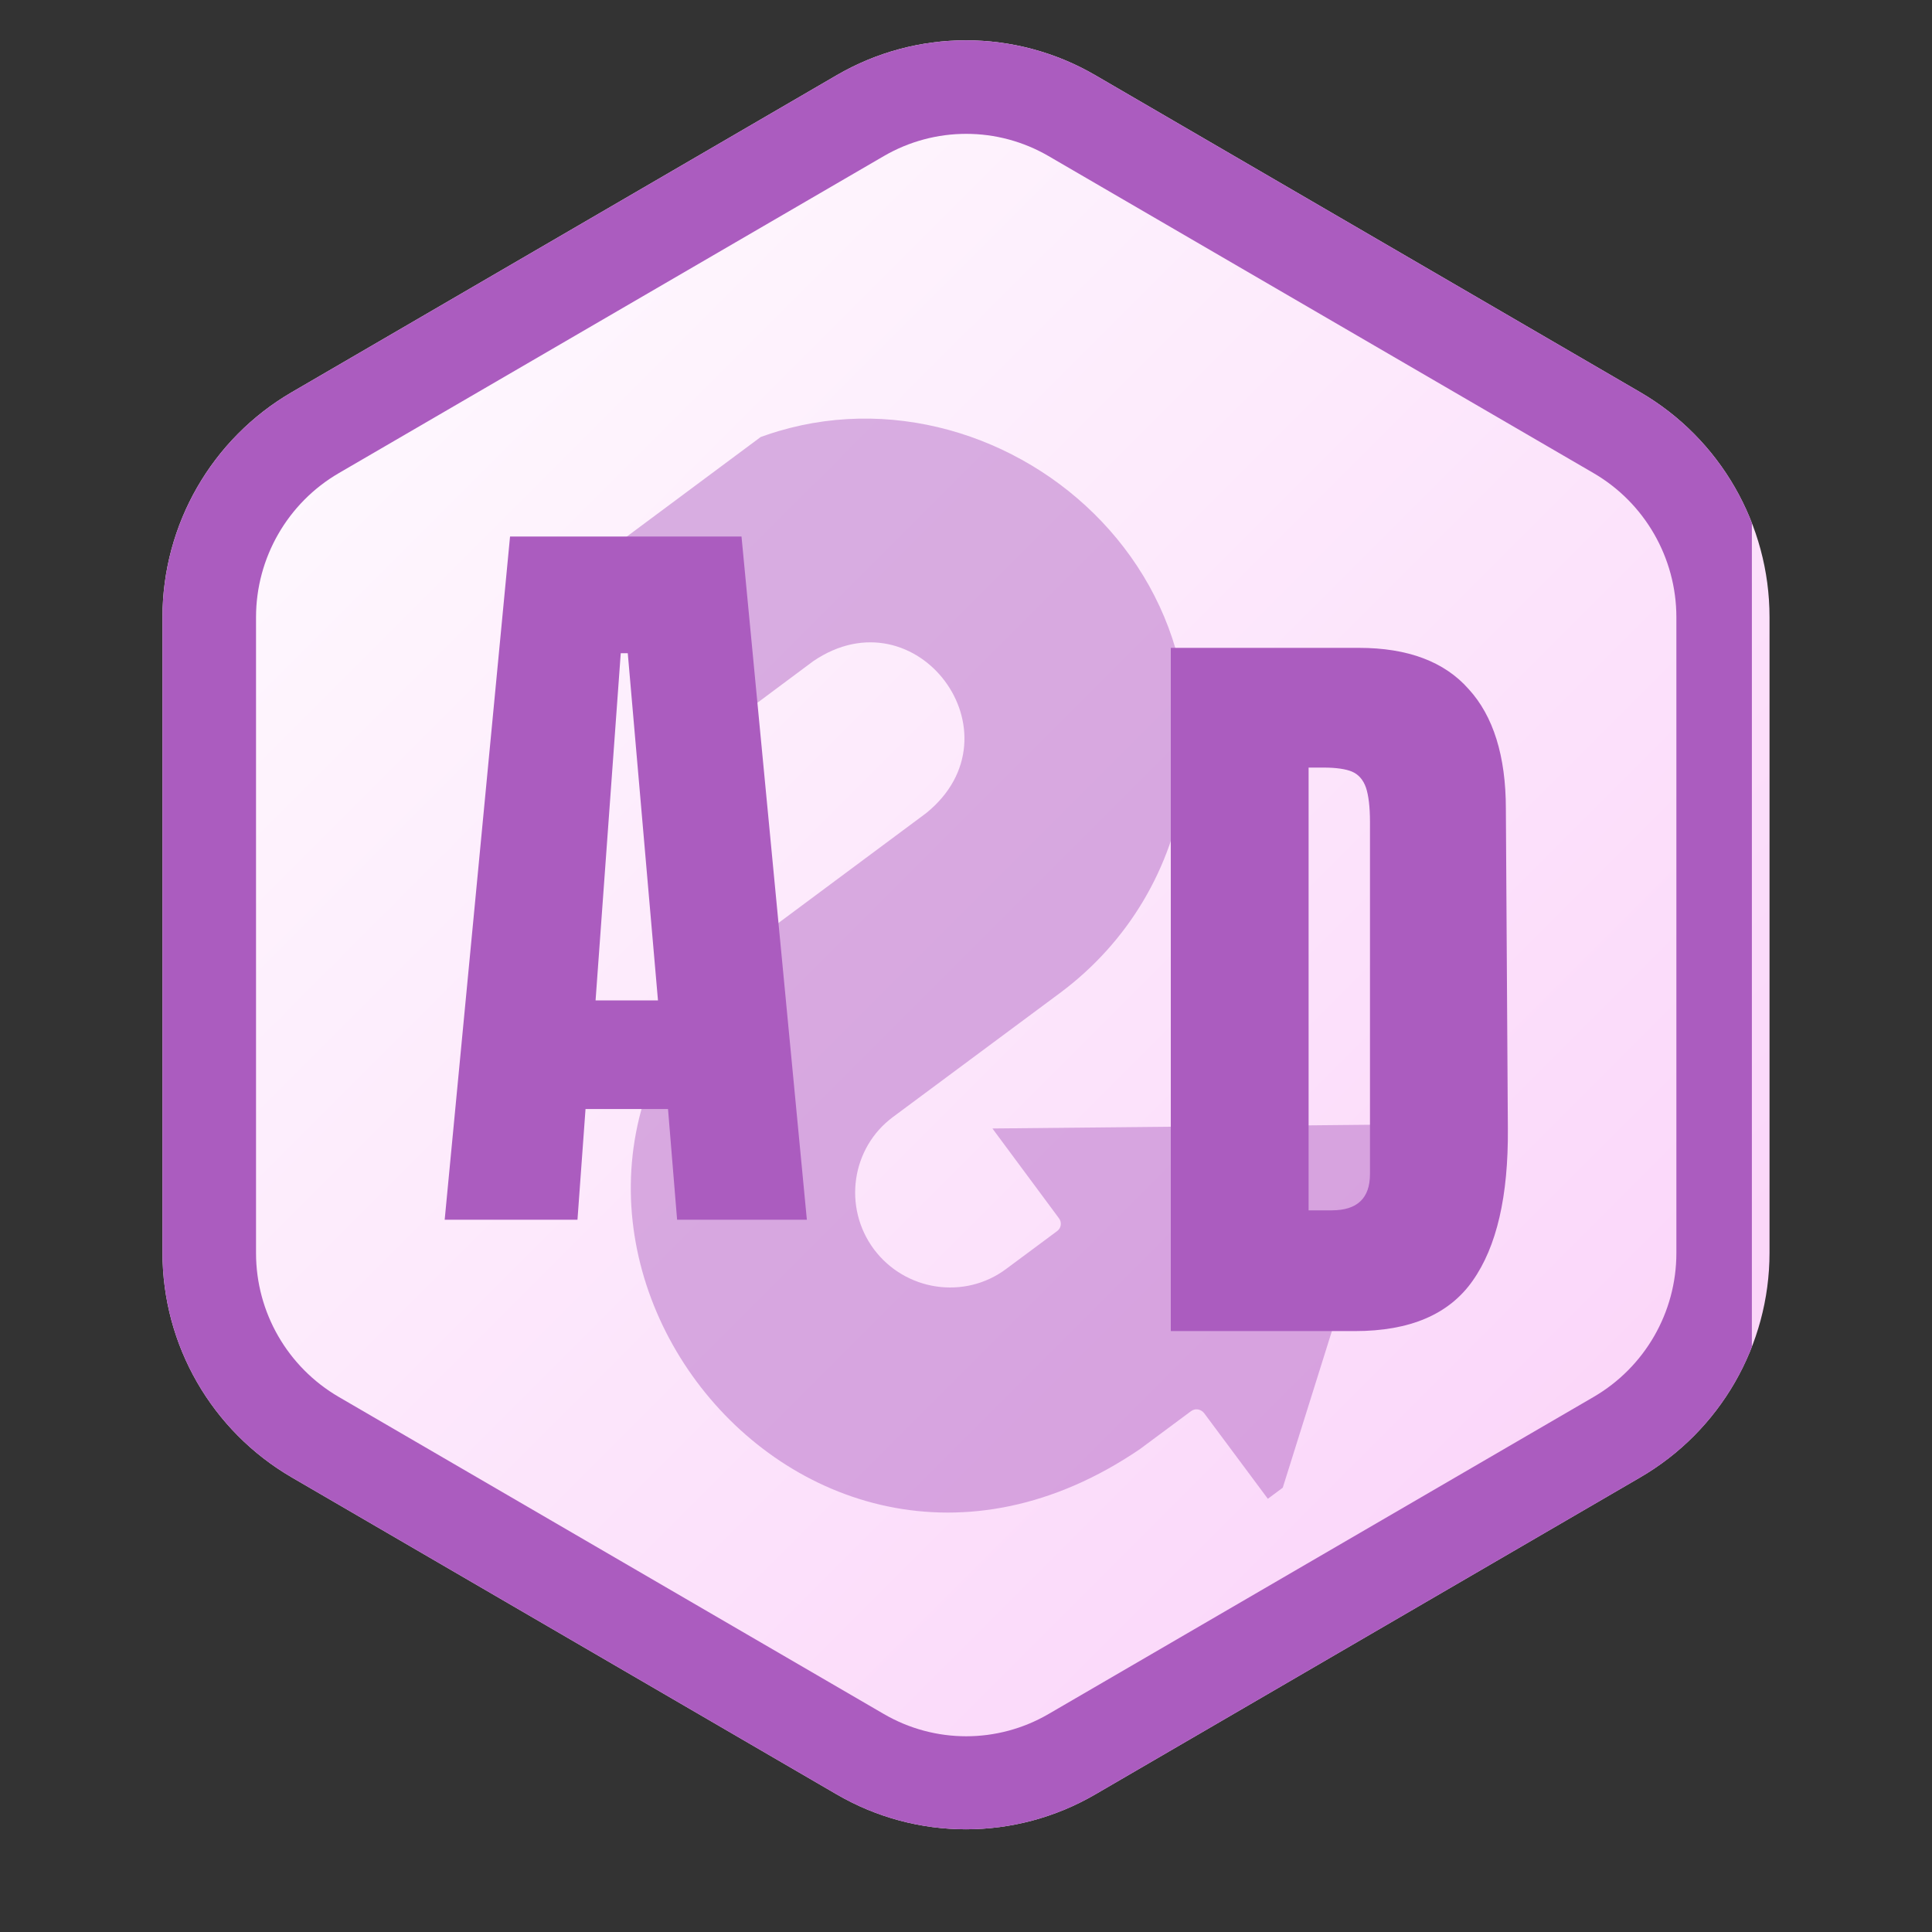 <svg xmlns="http://www.w3.org/2000/svg" xmlns:xlink="http://www.w3.org/1999/xlink" width="40" zoomAndPan="magnify" viewBox="0 0 30 30" height="40" preserveAspectRatio="xMidYMid meet" version="1.0"><rect x="0" y="0" width="30" height="30" fill="#333333" stroke="none"/><defs><filter x="0%" y="0%" width="100%" height="100%" id="c54a4db3f1"><feColorMatrix values="0 0 0 0 1 0 0 0 0 1 0 0 0 0 1 0 0 0 1 0" color-interpolation-filters="sRGB"/></filter><g/><clipPath id="eaa989ace8"><path d="M 2.523 0.625 L 27.477 0.625 L 27.477 28.406 L 2.523 28.406 Z M 2.523 0.625 " clip-rule="nonzero"/></clipPath><clipPath id="2a9e8c3dd6"><path d="M 17.008 1.168 L 25.469 6.09 C 26.711 6.812 27.477 8.145 27.477 9.582 L 27.477 19.453 C 27.477 20.891 26.711 22.219 25.469 22.941 L 17.008 27.863 C 15.766 28.586 14.234 28.586 12.992 27.863 L 4.531 22.941 C 3.289 22.219 2.523 20.891 2.523 19.453 L 2.523 9.582 C 2.523 8.145 3.289 6.812 4.531 6.09 L 12.992 1.168 C 14.234 0.445 15.766 0.445 17.008 1.168 Z M 17.008 1.168 " clip-rule="nonzero"/></clipPath><linearGradient x1="-7.259" gradientTransform="matrix(0.097, 0, 0, 0.097, 2.525, -0)" y1="13.687" x2="263.258" gradientUnits="userSpaceOnUse" y2="284.203" id="5b3276af34"><stop stop-opacity="1" stop-color="rgb(99.998%, 99.998%, 99.998%)" offset="0"/><stop stop-opacity="1" stop-color="rgb(99.983%, 99.849%, 99.977%)" offset="0.016"/><stop stop-opacity="1" stop-color="rgb(99.953%, 99.548%, 99.936%)" offset="0.031"/><stop stop-opacity="1" stop-color="rgb(99.921%, 99.249%, 99.893%)" offset="0.047"/><stop stop-opacity="1" stop-color="rgb(99.89%, 98.949%, 99.852%)" offset="0.062"/><stop stop-opacity="1" stop-color="rgb(99.858%, 98.648%, 99.809%)" offset="0.078"/><stop stop-opacity="1" stop-color="rgb(99.828%, 98.349%, 99.767%)" offset="0.094"/><stop stop-opacity="1" stop-color="rgb(99.796%, 98.048%, 99.725%)" offset="0.109"/><stop stop-opacity="1" stop-color="rgb(99.765%, 97.749%, 99.683%)" offset="0.125"/><stop stop-opacity="1" stop-color="rgb(99.733%, 97.449%, 99.64%)" offset="0.141"/><stop stop-opacity="1" stop-color="rgb(99.702%, 97.148%, 99.599%)" offset="0.156"/><stop stop-opacity="1" stop-color="rgb(99.67%, 96.849%, 99.556%)" offset="0.172"/><stop stop-opacity="1" stop-color="rgb(99.64%, 96.548%, 99.513%)" offset="0.188"/><stop stop-opacity="1" stop-color="rgb(99.608%, 96.249%, 99.472%)" offset="0.203"/><stop stop-opacity="1" stop-color="rgb(99.577%, 95.949%, 99.429%)" offset="0.219"/><stop stop-opacity="1" stop-color="rgb(99.545%, 95.648%, 99.387%)" offset="0.234"/><stop stop-opacity="1" stop-color="rgb(99.515%, 95.349%, 99.345%)" offset="0.25"/><stop stop-opacity="1" stop-color="rgb(99.483%, 95.049%, 99.303%)" offset="0.266"/><stop stop-opacity="1" stop-color="rgb(99.452%, 94.749%, 99.26%)" offset="0.281"/><stop stop-opacity="1" stop-color="rgb(99.42%, 94.449%, 99.219%)" offset="0.297"/><stop stop-opacity="1" stop-color="rgb(99.39%, 94.148%, 99.176%)" offset="0.312"/><stop stop-opacity="1" stop-color="rgb(99.358%, 93.849%, 99.135%)" offset="0.328"/><stop stop-opacity="1" stop-color="rgb(99.327%, 93.549%, 99.092%)" offset="0.344"/><stop stop-opacity="1" stop-color="rgb(99.295%, 93.25%, 99.049%)" offset="0.359"/><stop stop-opacity="1" stop-color="rgb(99.265%, 92.949%, 99.008%)" offset="0.375"/><stop stop-opacity="1" stop-color="rgb(99.234%, 92.648%, 98.965%)" offset="0.391"/><stop stop-opacity="1" stop-color="rgb(99.202%, 92.349%, 98.923%)" offset="0.406"/><stop stop-opacity="1" stop-color="rgb(99.171%, 92.049%, 98.882%)" offset="0.422"/><stop stop-opacity="1" stop-color="rgb(99.139%, 91.748%, 98.839%)" offset="0.438"/><stop stop-opacity="1" stop-color="rgb(99.109%, 91.449%, 98.796%)" offset="0.453"/><stop stop-opacity="1" stop-color="rgb(99.077%, 91.148%, 98.755%)" offset="0.469"/><stop stop-opacity="1" stop-color="rgb(99.046%, 90.849%, 98.712%)" offset="0.473"/><stop stop-opacity="1" stop-color="rgb(99.031%, 90.7%, 98.691%)" offset="0.484"/><stop stop-opacity="1" stop-color="rgb(99.014%, 90.549%, 98.669%)" offset="0.5"/><stop stop-opacity="1" stop-color="rgb(98.984%, 90.248%, 98.628%)" offset="0.516"/><stop stop-opacity="1" stop-color="rgb(98.952%, 89.949%, 98.586%)" offset="0.527"/><stop stop-opacity="1" stop-color="rgb(98.936%, 89.799%, 98.564%)" offset="0.531"/><stop stop-opacity="1" stop-color="rgb(98.921%, 89.648%, 98.543%)" offset="0.547"/><stop stop-opacity="1" stop-color="rgb(98.889%, 89.349%, 98.502%)" offset="0.562"/><stop stop-opacity="1" stop-color="rgb(98.859%, 89.049%, 98.459%)" offset="0.578"/><stop stop-opacity="1" stop-color="rgb(98.827%, 88.748%, 98.418%)" offset="0.594"/><stop stop-opacity="1" stop-color="rgb(98.796%, 88.449%, 98.375%)" offset="0.609"/><stop stop-opacity="1" stop-color="rgb(98.764%, 88.148%, 98.332%)" offset="0.625"/><stop stop-opacity="1" stop-color="rgb(98.734%, 87.849%, 98.291%)" offset="0.641"/><stop stop-opacity="1" stop-color="rgb(98.701%, 87.549%, 98.248%)" offset="0.656"/><stop stop-opacity="1" stop-color="rgb(98.671%, 87.248%, 98.206%)" offset="0.672"/><stop stop-opacity="1" stop-color="rgb(98.639%, 86.949%, 98.164%)" offset="0.688"/><stop stop-opacity="1" stop-color="rgb(98.608%, 86.649%, 98.122%)" offset="0.703"/><stop stop-opacity="1" stop-color="rgb(98.576%, 86.349%, 98.079%)" offset="0.719"/><stop stop-opacity="1" stop-color="rgb(98.546%, 86.049%, 98.038%)" offset="0.734"/><stop stop-opacity="1" stop-color="rgb(98.514%, 85.748%, 97.995%)" offset="0.75"/><stop stop-opacity="1" stop-color="rgb(98.483%, 85.449%, 97.952%)" offset="0.766"/><stop stop-opacity="1" stop-color="rgb(98.453%, 85.149%, 97.911%)" offset="0.781"/><stop stop-opacity="1" stop-color="rgb(98.421%, 84.85%, 97.868%)" offset="0.797"/><stop stop-opacity="1" stop-color="rgb(98.39%, 84.549%, 97.826%)" offset="0.812"/><stop stop-opacity="1" stop-color="rgb(98.358%, 84.248%, 97.784%)" offset="0.828"/><stop stop-opacity="1" stop-color="rgb(98.328%, 83.949%, 97.742%)" offset="0.844"/><stop stop-opacity="1" stop-color="rgb(98.296%, 83.649%, 97.701%)" offset="0.859"/><stop stop-opacity="1" stop-color="rgb(98.265%, 83.348%, 97.658%)" offset="0.875"/><stop stop-opacity="1" stop-color="rgb(98.233%, 83.049%, 97.615%)" offset="0.891"/><stop stop-opacity="1" stop-color="rgb(98.203%, 82.748%, 97.574%)" offset="0.906"/><stop stop-opacity="1" stop-color="rgb(98.17%, 82.449%, 97.531%)" offset="0.922"/><stop stop-opacity="1" stop-color="rgb(98.14%, 82.149%, 97.488%)" offset="0.938"/><stop stop-opacity="1" stop-color="rgb(98.108%, 81.848%, 97.447%)" offset="0.953"/><stop stop-opacity="1" stop-color="rgb(98.077%, 81.549%, 97.404%)" offset="0.969"/><stop stop-opacity="1" stop-color="rgb(98.045%, 81.248%, 97.362%)" offset="0.984"/><stop stop-opacity="1" stop-color="rgb(98.015%, 80.949%, 97.321%)" offset="1"/></linearGradient><clipPath id="18f0ea445b"><path d="M 2.523 0.453 L 27.203 0.453 L 27.203 28.578 L 2.523 28.578 Z M 2.523 0.453 " clip-rule="nonzero"/></clipPath><clipPath id="7b5243c6bf"><path d="M 17.008 1.168 L 25.469 6.09 C 26.711 6.812 27.477 8.145 27.477 9.582 L 27.477 19.453 C 27.477 20.891 26.711 22.219 25.469 22.941 L 17.008 27.863 C 15.766 28.586 14.234 28.586 12.992 27.863 L 4.531 22.941 C 3.289 22.219 2.523 20.891 2.523 19.453 L 2.523 9.582 C 2.523 8.145 3.289 6.812 4.531 6.09 L 12.992 1.168 C 14.234 0.445 15.766 0.445 17.008 1.168 Z M 17.008 1.168 " clip-rule="nonzero"/></clipPath><mask id="db92907f40"><g filter="url(#c54a4db3f1)"><rect x="-3" width="36" fill="#000000" y="-3" height="36" fill-opacity="0.45"/></g></mask><clipPath id="1016bb1d71"><path d="M 6 2 L 19 2 L 19 20 L 6 20 Z M 6 2 " clip-rule="nonzero"/></clipPath><clipPath id="e5e9e0a0f8"><path d="M 10.664 24.02 L -0.164 9.461 L 13.23 -0.5 L 24.059 14.059 Z M 10.664 24.02 " clip-rule="nonzero"/></clipPath><clipPath id="21d52c21fc"><path d="M -0.293 9.289 L 10.535 23.848 L 23.93 13.887 L 13.102 -0.672 Z M -0.293 9.289 " clip-rule="nonzero"/></clipPath><clipPath id="17dffc1d43"><rect x="0" width="23" y="0" height="24"/></clipPath></defs><g clip-path="url(#eaa989ace8)"><g clip-path="url(#2a9e8c3dd6)"><path fill="url(#5b3276af34)" d="M 2.523 0.625 L 2.523 28.406 L 27.477 28.406 L 27.477 0.625 Z M 2.523 0.625 " fill-rule="nonzero"/></g></g><g clip-path="url(#18f0ea445b)"><g clip-path="url(#7b5243c6bf)"><path stroke-linecap="butt" transform="matrix(0.726, 0, 0, 0.726, 2.525, 0)" fill="none" stroke-linejoin="miter" d="M 19.954 1.609 L 31.611 8.39 C 33.323 9.386 34.377 11.221 34.377 13.202 L 34.377 26.802 C 34.377 28.783 33.323 30.612 31.611 31.608 L 19.954 38.389 C 18.242 39.385 16.133 39.385 14.421 38.389 L 2.764 31.608 C 1.052 30.612 -0.002 28.783 -0.002 26.802 L -0.002 13.202 C -0.002 11.221 1.052 9.386 2.764 8.39 L 14.421 1.609 C 16.133 0.614 18.242 0.614 19.954 1.609 Z M 19.954 1.609 " stroke="#ab5cbf" stroke-width="4" stroke-opacity="1" stroke-miterlimit="4"/></g></g><g mask="url(#db92907f40)"><g transform="matrix(1, 0, 0, 1, 3, 4)"><g clip-path="url(#17dffc1d43)"><g clip-path="url(#1016bb1d71)"><g clip-path="url(#e5e9e0a0f8)"><g clip-path="url(#21d52c21fc)"><path fill="#ab5cbf" d="M 16.812 19.441 L 18.688 13.461 L 12.41 13.523 L 13.441 14.914 C 13.492 14.977 13.48 15.07 13.414 15.117 L 12.625 15.703 C 11.977 16.188 11.055 16.047 10.57 15.398 C 10.086 14.746 10.219 13.824 10.867 13.344 L 13.461 11.418 C 14.516 10.633 15.203 9.48 15.391 8.176 C 16.031 3.855 11.039 0.867 7.551 3.473 L 6.371 4.348 L 8.449 7.145 C 8.449 7.145 9.629 6.266 9.629 6.266 C 11.234 5.176 12.891 7.402 11.383 8.625 C 11.383 8.625 8.793 10.551 8.793 10.551 C 3.711 14.668 9.297 22.184 14.703 18.5 L 15.492 17.914 C 15.559 17.863 15.648 17.879 15.699 17.945 Z M 16.812 19.441 " fill-opacity="1" fill-rule="nonzero"/></g></g></g></g></g></g><g fill="#ab5cbf" fill-opacity="1"><g transform="translate(6.717, 18.94)"><g><path d="M 0.188 0 L 1.203 -10.609 L 4.797 -10.609 L 5.812 0 L 3.797 0 L 3.656 -1.719 L 2.375 -1.719 L 2.25 0 Z M 2.531 -3.406 L 3.5 -3.406 L 3.031 -8.797 L 2.922 -8.797 Z M 2.531 -3.406 "/></g></g></g><g fill="#ab5cbf" fill-opacity="1"><g transform="translate(17.711, 20.669)"><g><path d="M 0.469 -10.609 L 3.391 -10.609 C 4.148 -10.609 4.719 -10.395 5.094 -9.969 C 5.477 -9.551 5.672 -8.93 5.672 -8.109 L 5.703 -3.141 C 5.711 -2.098 5.531 -1.312 5.156 -0.781 C 4.789 -0.258 4.18 0 3.328 0 L 0.469 0 Z M 2.969 -1.875 C 3.363 -1.875 3.562 -2.062 3.562 -2.438 L 3.562 -7.906 C 3.562 -8.145 3.539 -8.32 3.5 -8.438 C 3.457 -8.562 3.383 -8.645 3.281 -8.688 C 3.188 -8.727 3.039 -8.75 2.844 -8.75 L 2.609 -8.75 L 2.609 -1.875 Z M 2.969 -1.875 "/></g></g></g></svg>